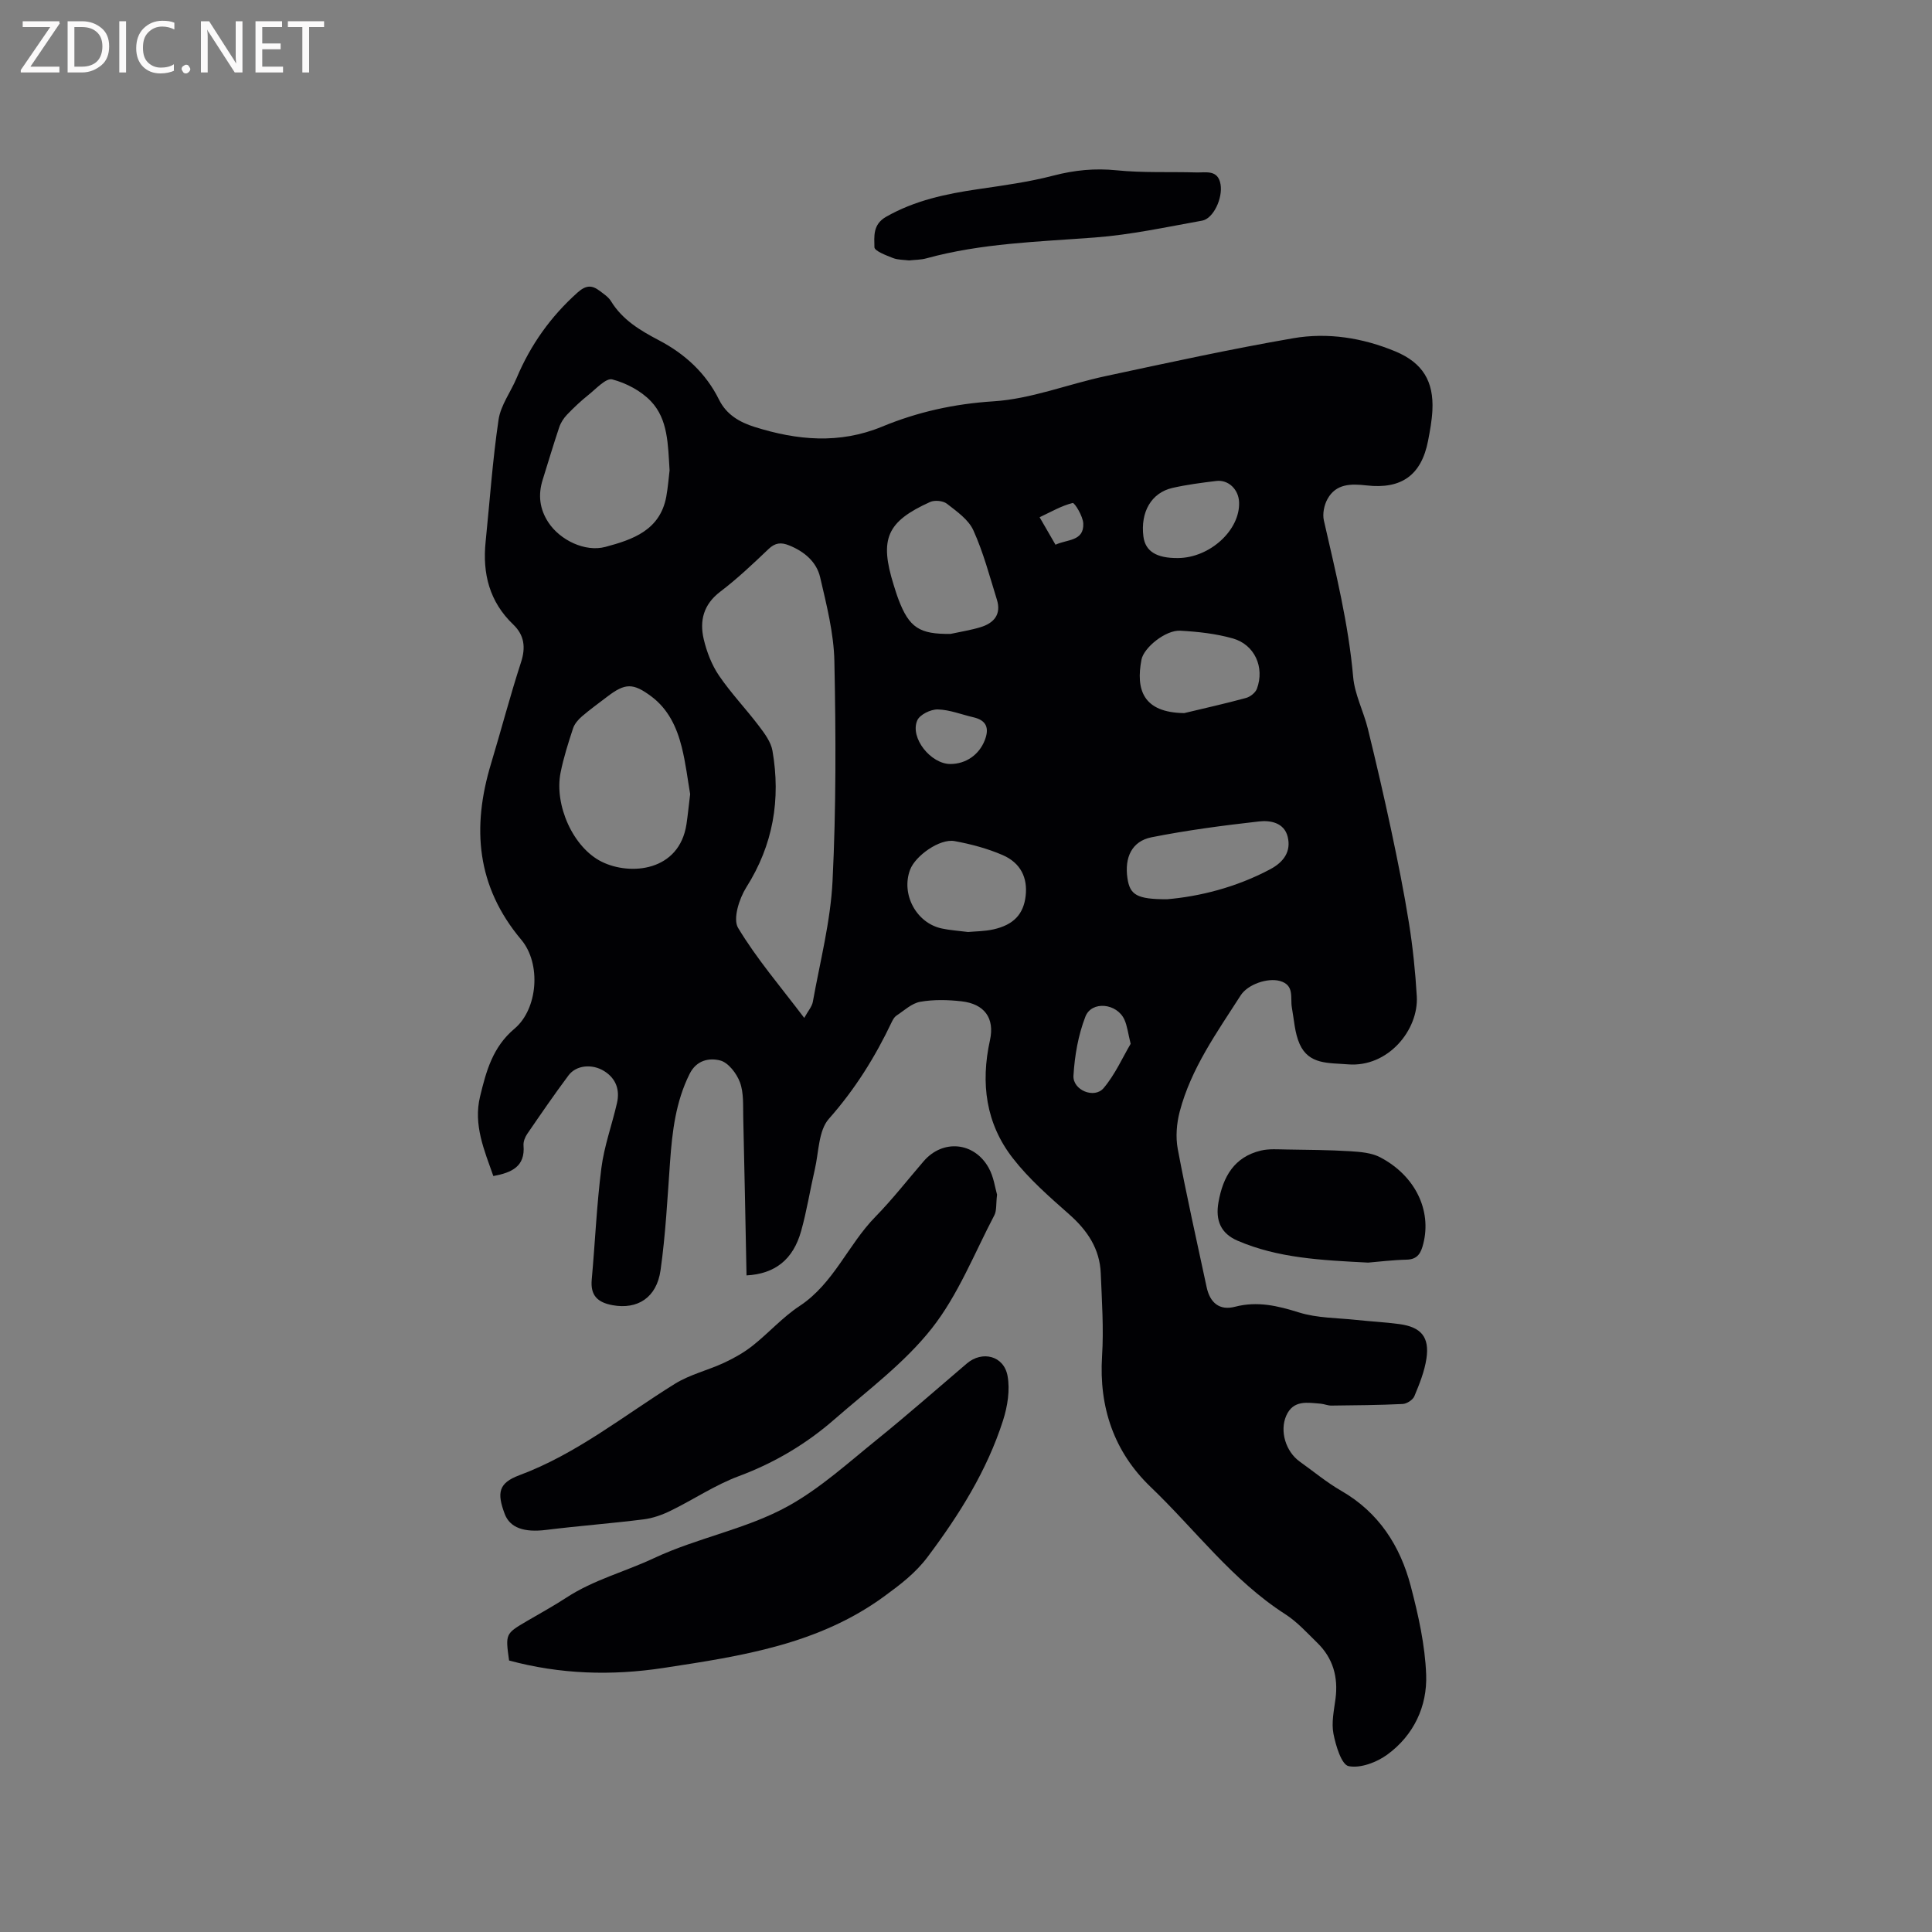 <svg enable-background="new 0 0 400 400" viewBox="0 0 400 400" xmlns="http://www.w3.org/2000/svg"><rect x="0" y="0" width="400" height="400" fill="#808080" stroke="none"/><path d="m154.56 264.06c-.22-10.91-.42-21.82-.68-32.73-.06-2.43.13-5.04-.68-7.24-.67-1.83-2.41-4.1-4.09-4.53-2.19-.56-4.88-.15-6.34 2.79-2.87 5.76-3.59 11.89-4.04 18.16-.54 7.5-.92 15.03-1.97 22.47-.81 5.73-4.8 8.17-9.91 7.25-3.09-.56-4.64-1.98-4.34-5.29.7-7.7 1.02-15.45 2-23.12.58-4.54 2.2-8.95 3.23-13.45.62-2.73-.19-5.06-2.63-6.6-2.48-1.56-5.8-1.27-7.4.87-2.96 3.96-5.76 8.05-8.56 12.13-.46.67-.82 1.61-.76 2.39.36 4.32-2.37 5.61-6.25 6.33-1.86-5.31-4.17-10.59-2.75-16.46 1.26-5.2 2.58-10.23 7.14-14.06 4.81-4.04 5.58-13.43 1.39-18.41-9.3-11.07-10.25-23.24-6.26-36.44 2.11-6.99 3.95-14.06 6.21-21 1.01-3.11.68-5.63-1.62-7.83-4.92-4.71-6.38-10.53-5.71-17.1.86-8.44 1.44-16.91 2.68-25.29.44-3 2.53-5.75 3.75-8.66 2.88-6.84 7.04-12.7 12.6-17.67 1.76-1.57 2.98-1.57 4.59-.35.84.64 1.8 1.26 2.33 2.12 2.38 3.89 6.03 6.06 9.93 8.11 5.36 2.81 9.72 6.78 12.45 12.3 1.54 3.11 4.27 4.67 7.35 5.64 8.79 2.77 17.55 3.6 26.41-.06 7.35-3.04 14.92-4.72 23.04-5.24 7.81-.49 15.43-3.55 23.19-5.21 12.93-2.77 25.86-5.6 38.88-7.85 7.17-1.24 14.4-.09 21.19 2.74 5.61 2.35 7.95 6.17 7.63 12.24-.11 2.1-.5 4.21-.9 6.28-1.38 7.05-5.46 10.04-12.73 9.21-3.22-.36-6.32-.39-8.09 2.82-.69 1.25-1.06 3.05-.75 4.42 2.45 10.74 5.1 21.4 6.07 32.44.32 3.61 2.14 7.07 3.03 10.66 1.71 6.97 3.33 13.96 4.83 20.98 1.36 6.4 2.66 12.83 3.69 19.29.8 5.01 1.32 10.07 1.62 15.14.42 6.93-5.91 14.8-14.28 14.11-4-.33-8.05.09-9.97-4.2-1.03-2.3-1.15-5.01-1.61-7.54-.37-2.06.6-4.66-2.48-5.52-2.55-.71-6.66.7-8.12 2.98-4.91 7.66-10.28 15.12-12.63 24.09-.64 2.45-.86 5.24-.4 7.71 1.8 9.57 3.94 19.08 5.98 28.61.7 3.27 2.69 4.89 5.87 4.06 4.67-1.21 8.84-.2 13.29 1.19 3.76 1.17 7.91 1.11 11.89 1.54 2.95.32 5.92.46 8.86.86 4.5.61 6.26 2.68 5.6 7.13-.4 2.67-1.45 5.28-2.5 7.8-.32.76-1.56 1.57-2.42 1.61-4.92.24-9.85.27-14.78.33-.73.01-1.45-.33-2.19-.39-2.73-.21-5.67-.85-7.14 2.49-1.39 3.17-.11 7.42 2.8 9.5 2.85 2.03 5.56 4.3 8.58 6.04 7.77 4.47 12.21 11.39 14.4 19.73 1.57 5.99 2.96 12.18 3.19 18.33.25 6.56-2.57 12.54-8 16.53-2.2 1.62-5.59 2.91-8.05 2.42-1.47-.29-2.66-4.23-3.14-6.69-.45-2.3.1-4.82.42-7.23.59-4.5-.5-8.43-3.77-11.61-2.12-2.07-4.16-4.34-6.62-5.92-10.96-7.03-18.64-17.5-27.87-26.34-7.57-7.25-10.74-16.47-10.07-27.1.36-5.69-.04-11.43-.27-17.14-.2-5.08-2.77-8.89-6.54-12.22-4.11-3.63-8.32-7.31-11.66-11.61-5.6-7.18-6.7-15.54-4.74-24.43 1.02-4.62-1.18-7.53-5.89-8.06-2.82-.32-5.77-.39-8.55.1-1.76.31-3.33 1.82-4.93 2.87-.41.27-.71.8-.94 1.27-3.45 7.28-7.63 13.98-13.04 20.09-2.17 2.45-2.08 6.93-2.92 10.51-.98 4.23-1.65 8.54-2.82 12.71-1.65 5.92-5.41 8.88-11.31 9.2zm11.95-53.31c.8-1.46 1.6-2.34 1.78-3.34 1.49-8.32 3.67-16.63 4.08-25.02.75-15.13.69-30.32.38-45.47-.12-5.83-1.62-11.68-2.95-17.41-.75-3.2-3.28-5.33-6.41-6.59-1.65-.67-2.88-.58-4.27.75-3.22 3.07-6.47 6.15-10.01 8.84-3.46 2.63-4.31 6-3.41 9.83.62 2.62 1.65 5.31 3.15 7.52 2.49 3.66 5.6 6.91 8.28 10.45 1.17 1.54 2.48 3.3 2.8 5.12 1.74 10.06.16 19.48-5.42 28.29-1.47 2.33-2.81 6.54-1.7 8.38 3.84 6.4 8.78 12.14 13.7 18.65zm-23.62-46.34c-.51-2.95-.91-6.43-1.76-9.8-1.02-4.05-2.77-7.79-6.26-10.41-3.79-2.83-5.43-2.81-9.15.04-1.76 1.35-3.58 2.65-5.26 4.1-.76.66-1.52 1.54-1.82 2.47-.99 3.01-1.96 6.06-2.58 9.16-1.33 6.7 2.58 15.51 8.53 18.45 5.89 2.91 16.06 2.02 17.54-7.8.28-1.88.46-3.77.76-6.21zm-4.26-67.03c-.34-5.41-.32-10.57-3.86-14.3-2.05-2.16-5.11-3.77-8.01-4.53-1.28-.34-3.35 1.95-4.93 3.21-1.57 1.25-3.04 2.64-4.43 4.09-.7.73-1.3 1.66-1.62 2.61-1.21 3.6-2.29 7.26-3.43 10.89-.98 3.12-.63 6.04 1.18 8.8 2.42 3.69 7.62 6.2 11.81 5.08 5.68-1.52 11.29-3.44 12.6-10.37.36-1.99.51-4 .69-5.48zm58.19 33.86c2.06-.45 4.15-.77 6.16-1.38 2.79-.84 4.38-2.65 3.41-5.73-1.5-4.82-2.79-9.75-4.86-14.32-1-2.23-3.43-3.92-5.47-5.51-.8-.63-2.54-.8-3.49-.37-9 4.07-10.52 7.65-7.55 17.16.32 1.01.62 2.02 1 3.01 2.22 5.86 4.36 7.23 10.8 7.14zm44.8 54.94c6.62-.56 14.27-2.42 21.4-6.23 2.73-1.46 4.34-3.65 3.58-6.71-.72-2.92-3.59-3.44-5.93-3.17-7.45.84-14.91 1.82-22.26 3.28-4.07.81-5.63 4.17-4.98 8.51.51 3.42 1.96 4.33 8.19 4.32zm-41.19 6.78c1.47-.14 3.4-.13 5.24-.54 4.21-.94 6.24-3.16 6.68-6.92.43-3.75-1.01-6.84-4.77-8.47-3.15-1.36-6.56-2.27-9.95-2.89-3.04-.56-8.11 3.01-9.21 5.94-1.9 5.06 1.29 11.03 6.56 12.15 1.63.36 3.33.46 5.45.73zm44.75-45.32c4.28-1.03 8.57-1.98 12.81-3.14.87-.24 1.94-1.09 2.24-1.9 1.64-4.43-.46-9.14-4.99-10.42-3.5-.99-7.23-1.4-10.88-1.6-3.03-.17-7.55 3.5-8.03 5.99-1.19 6.2.31 10.96 8.85 11.07zm-1.29-32.1c6.61-.05 12.88-5.79 12.65-11.57-.1-2.64-2.21-4.7-4.73-4.39-3.04.37-6.09.76-9.07 1.44-4.37 1-6.65 4.99-6.01 10.06.4 3.06 2.7 4.5 7.16 4.46zm-9.8 100.57c-.55-2.19-.7-3.71-1.3-5.02-1.55-3.39-6.77-3.94-8.07-.61-1.49 3.84-2.23 8.11-2.47 12.23-.17 3 4.33 4.84 6.24 2.57 2.38-2.81 3.92-6.33 5.6-9.17zm-37.3-57.93c3.21-.02 5.92-1.92 7.09-4.91.96-2.45.43-4.12-2.33-4.76-2.47-.57-4.93-1.57-7.41-1.63-1.44-.03-3.71 1.07-4.23 2.27-1.57 3.6 2.81 9.05 6.88 9.03zm21.74-45.4c2.38-1.14 5.91-.67 5.75-4.39-.06-1.52-1.8-4.35-2.2-4.25-2.31.57-4.46 1.83-6.84 2.95 1.36 2.33 2.29 3.96 3.29 5.69z" fill="#010104"/><path d="m105.4 343.79c-.77-5.54-.76-5.54 3.65-8.14 2.74-1.61 5.54-3.13 8.2-4.87 5.63-3.69 12.16-5.37 18.12-8.17 9.11-4.28 19.18-6 27.88-10.83 6.58-3.66 12.32-8.89 18.24-13.67 6.35-5.13 12.48-10.53 18.69-15.82 3.17-2.7 7.65-1.62 8.42 2.56.54 2.94 0 6.32-.93 9.23-3.33 10.4-9.06 19.52-15.59 28.23-2.54 3.39-5.64 5.73-9 8.19-13.66 9.99-29.61 12.37-45.64 14.82-10.83 1.66-21.49 1.32-32.04-1.53z" fill="#010104"/><path d="m206.43 247.34c-.24 1.98-.06 3.3-.56 4.26-4.15 7.91-7.49 16.49-12.94 23.41-5.63 7.15-13.22 12.79-20.17 18.85-5.85 5.11-12.44 9.02-19.82 11.77-4.9 1.82-9.35 4.84-14.09 7.15-1.75.86-3.69 1.55-5.61 1.79-6.7.84-13.45 1.35-20.16 2.18-4.56.57-7.5-.42-8.59-3.32-1.64-4.37-1.28-6.39 3.04-8 11.9-4.43 21.63-12.37 32.22-18.94 3.1-1.92 6.83-2.79 10.18-4.35 2.08-.97 4.13-2.13 5.92-3.55 3.32-2.63 6.19-5.89 9.7-8.2 7.08-4.67 10.02-12.69 15.69-18.47 3.55-3.63 6.69-7.67 10.01-11.52 3.94-4.56 10.44-4 13.44 1.38 1.05 1.86 1.33 4.16 1.74 5.56z" fill="#010104"/><path d="m188.2 53.92c-1.05-.14-2.28-.09-3.33-.5-1.42-.56-3.82-1.46-3.83-2.24-.03-2.2-.38-4.7 2.41-6.29 5.94-3.39 12.38-4.75 19.02-5.72 5.23-.77 10.51-1.48 15.61-2.81 4.38-1.14 8.59-1.56 13.11-1.1 5.45.55 10.98.28 16.47.44 2 .06 4.51-.64 5.04 2.46.49 2.88-1.49 7.1-3.8 7.52-7.38 1.32-14.76 2.93-22.21 3.49-11.72.89-23.47 1.18-34.9 4.32-1.12.31-2.31.29-3.59.43z" fill="#010104"/><path d="m283.26 261.41c-9.79-.5-18.67-.94-27.02-4.53-3.49-1.5-4.63-4.2-3.97-7.96.94-5.3 3.24-9.38 8.8-10.71 1.69-.4 3.53-.24 5.29-.22 4.4.07 8.8.09 13.19.36 2.11.13 4.42.32 6.23 1.27 7.25 3.82 10.65 10.98 8.9 17.87-.47 1.87-1.13 3.27-3.47 3.31-2.94.07-5.88.44-7.95.61z" fill="#010104"/><g fill="#fbfafa"><path d="m12.4 4.8-6.1 9h6v1.2h-8v-.5l6.1-8.9h-5.7v-1.2h7.6v.4z"/><path d="m14 15v-10.6h3c1.6 0 2.9.5 4 1.4s1.6 2.2 1.6 3.8-.5 3-1.6 3.9-2.4 1.5-4 1.5zm1.4-9.4v8.2h1.6c1.3 0 2.4-.4 3.1-1.1s1.1-1.8 1.1-3.1-.4-2.3-1.2-3-1.8-1-3.1-1z"/><path d="m26.1 4.4v10.6h-1.4v-10.6z"/><path d="m36.1 14.6c-.8.4-1.8.6-2.9.6-1.5 0-2.7-.5-3.6-1.4s-1.4-2.2-1.4-3.8c0-1.7.5-3.1 1.5-4.1s2.3-1.6 3.9-1.6c1 0 1.8.1 2.5.4v1.4c-.8-.4-1.6-.6-2.5-.6-1.2 0-2.1.4-2.9 1.2s-1.1 1.8-1.1 3.2c0 1.3.3 2.3 1 3s1.6 1.1 2.7 1.1c1 0 2-.2 2.7-.7v1.3z"/><path d="m37.6 14.3c0-.2.1-.5.3-.6s.4-.3.6-.3c.3 0 .5.1.6.3s.3.4.3.6-.1.4-.3.6-.4.3-.6.3c-.3 0-.5-.1-.6-.3s-.3-.4-.3-.6z"/><path d="m50.2 15h-1.6l-5.3-8.2c-.2-.2-.3-.5-.4-.7 0 .2.1.7.1 1.5v7.4h-1.4v-10.6h1.7l5.2 8.1c.2.4.4.6.4.7 0-.3-.1-.8-.1-1.5v-7.3h1.4z"/><path d="m58.6 15h-5.7v-10.6h5.5v1.2h-4.1v3.4h3.8v1.2h-3.8v3.6h4.3z"/><path d="m67.1 5.6h-3.1v9.4h-1.4v-9.4h-3v-1.2h7.5z"/></g></svg>
